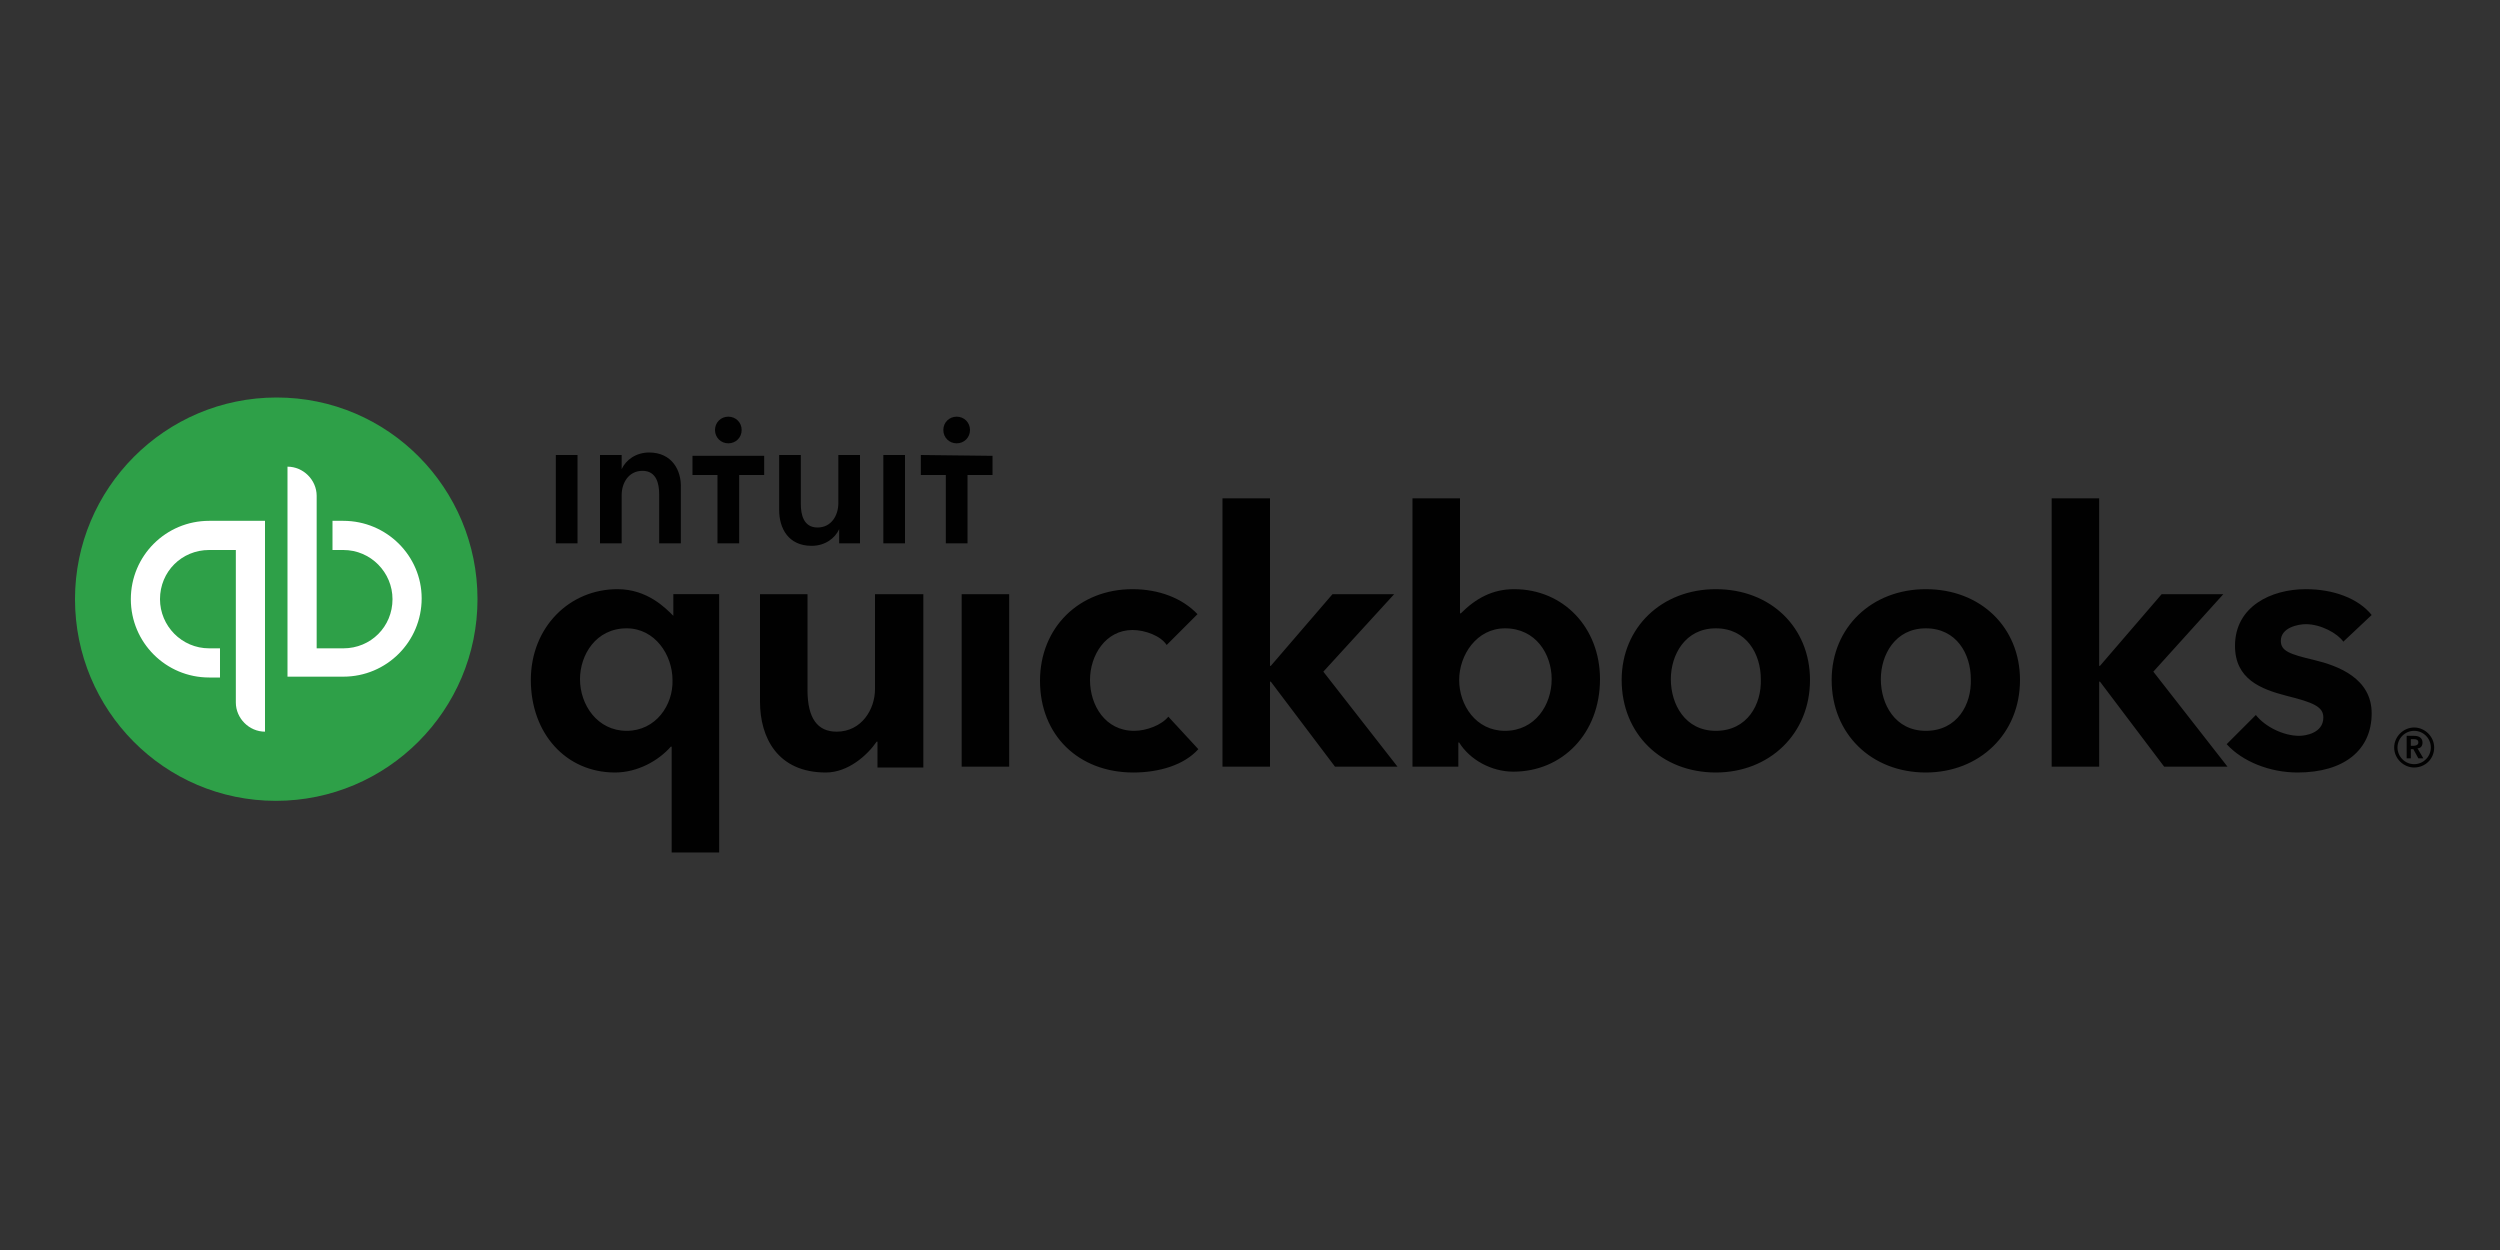 <?xml version="1.0" encoding="utf-8"?>
<!-- Generator: Adobe Illustrator 22.1.0, SVG Export Plug-In . SVG Version: 6.00 Build 0)  -->
<!DOCTYPE svg PUBLIC "-//W3C//DTD SVG 1.1//EN" "http://www.w3.org/Graphics/SVG/1.1/DTD/svg11.dtd">
<svg version="1.1" id="Layer_1" xmlns="http://www.w3.org/2000/svg" xmlns:xlink="http://www.w3.org/1999/xlink" x="0px" y="0px"
	 width="300px" height="150px" viewBox="0 0 300 150" style="enable-background:new 0 0 300 150;" xml:space="preserve">
<rect x="0" y="0" width="300" height="150" fill="#333333" stroke="none"/>
<style type="text/css">
	.st0{fill:#010101;}
	.st1{fill:#2EA048;}
	.st2{fill:#FFFFFF;}
</style>
<g>
	<g>
		<path class="st0" d="M289.7,91.7c-1.1,0-2-0.9-2-2s0.9-2,2-2s2,0.9,2,2C291.7,90.8,290.8,91.7,289.7,91.7z M289.7,87.3
			c-1.3,0-2.4,1.1-2.4,2.4s1.1,2.4,2.4,2.4s2.4-1,2.4-2.4C292.1,88.4,291,87.3,289.7,87.3z M289.3,89.5v-0.8h0.4
			c0.3,0,0.5,0.1,0.5,0.4s-0.3,0.4-0.6,0.4H289.3z M290.7,89.1c0-0.6-0.5-0.8-1-0.8h-0.9V91h0.5v-1.1h0.3l0.6,1.1h0.6l-0.7-1.2
			C290.5,89.8,290.7,89.5,290.7,89.1z"/>
		<path class="st0" d="M231.1,87.7c-3.7,0-5.4-3.2-5.4-6.2c0-2.9,1.7-6.1,5.4-6.1s5.4,3.1,5.4,6.1C236.6,84.5,234.9,87.7,231.1,87.7
			z M231.1,70.7c-6.5,0-11.3,4.6-11.3,10.9c0,6.5,4.8,11.1,11.3,11.1c6.4,0,11.3-4.6,11.3-11.1C242.4,75.3,237.7,70.7,231.1,70.7z
			 M167.3,71.3h-7.4l-7.4,8.6h-0.1V59.8h-5.7V92h5.7V81.8h0.1l7.7,10.2h7.5l-8.9-11.4L167.3,71.3z M180.6,87.7
			c-3.5,0-5.5-3.1-5.5-6.1s2.1-6.2,5.5-6.2c3.7,0,5.6,3.1,5.6,6.1C186.2,84.6,184.2,87.7,180.6,87.7z M181.7,70.7
			c-2.6,0-4.6,1.1-6.4,2.9h-0.1V59.8h-5.7V92h5.5v-2.9h0.1c1.3,2.1,3.9,3.5,6.5,3.5c5.9,0,10.4-4.6,10.4-11.1
			C192,75.3,187.6,70.7,181.7,70.7z M266.8,71.3h-7.4l-7.4,8.6h-0.1V59.8h-5.7V92h5.7V81.8h0.1l7.7,10.2h7.6l-8.9-11.4L266.8,71.3z
			 M277.7,79.2c-3-0.7-4-1.1-4-2.3c0-1.6,2.1-2,3-2c1.8,0,3.8,1.1,4.5,2.1l3.4-3.2c-1.6-2-4.6-3.1-7.9-3.1c-4.2,0-8.5,2.1-8.5,6.8
			c0,4,3.1,5.2,6.2,6c3.2,0.8,4.4,1.3,4.4,2.6c0,1.9-2.2,2.2-2.9,2.2c-1.9,0-4.1-1.1-5.2-2.5l-3.5,3.5c1.9,2.1,5.2,3.4,8.5,3.4
			c5.6,0,8.9-2.7,8.9-7.1C284.6,81.4,280.6,79.9,277.7,79.2z M205.9,87.7c-3.7,0-5.4-3.2-5.4-6.2c0-2.9,1.7-6.1,5.4-6.1
			s5.4,3.1,5.4,6.1C211.4,84.5,209.7,87.7,205.9,87.7z M205.9,70.7c-6.5,0-11.3,4.6-11.3,10.9c0,6.5,4.8,11.1,11.3,11.1
			c6.4,0,11.3-4.6,11.3-11.1C217.2,75.3,212.5,70.7,205.9,70.7z M75.2,87.7c-3.5,0-5.6-3.1-5.6-6.2c0-2.9,1.9-6.1,5.6-6.1
			c3.4,0,5.5,3.2,5.5,6.2C80.8,84.6,78.7,87.7,75.2,87.7z M80.8,73.9L80.8,73.9c-0.9-0.9-3.1-3.2-6.7-3.2c-5.8,0-10.4,4.6-10.4,10.9
			c0,6.4,4.2,11.1,10.1,11.1c2.7,0,5.2-1.4,6.7-3.1h0.1v12.7h5.7v-31h-5.5C80.8,71.3,80.8,73.9,80.8,73.9z M105,82.7
			c0,2.4-1.6,5.1-4.6,5.1c-2.3,0-3.5-1.6-3.5-5V71.3h-5.7v12.9c0,4.3,2.1,8.5,7.9,8.5c2.7,0,5-2.1,6.1-3.7h0.1v3.1h5.5V71.3H105
			V82.7z M115.4,92h5.7V71.3h-5.7V92z M136.1,87.7c-3.5,0-5.3-3.1-5.3-6.1s1.9-6,5.1-6c1.5,0,3.4,0.7,4.1,1.8l3.7-3.7
			c-1.8-1.9-4.6-3-7.8-3c-6.4,0-11.1,4.6-11.1,11c0,6.5,4.6,11,11.2,11c3.1,0,6.1-0.9,7.8-2.8l-3.6-3.9
			C139.4,87,137.6,87.7,136.1,87.7z"/>
		<path class="st1" d="M57.3,71.9c0,13.3-10.8,24.2-24.2,24.2S9,85.2,9,71.9s10.8-24.2,24.2-24.2S57.3,58.6,57.3,71.9"/>
		<path class="st2" d="M41.2,62.5h-1.3V66h1.3c3.3,0,5.9,2.7,5.9,5.9c0,3.3-2.6,5.9-5.9,5.9H38c0,0,0-17.9,0-18.3
			c0-1.9-1.6-3.5-3.5-3.5v25.2c0,0,3.6,0,6.7,0c5.2,0,9.4-4.2,9.4-9.4C50.6,66.7,46.4,62.5,41.2,62.5z M15.7,71.9
			c0,5.2,4.2,9.4,9.4,9.4h1.3v-3.5h-1.3c-3.3,0-5.9-2.7-5.9-5.9c0-3.3,2.6-5.9,5.9-5.9h3.2c0,0,0,17.9,0,18.3c0,1.9,1.6,3.5,3.5,3.5
			V62.5c0,0-3.6,0-6.7,0C19.9,62.5,15.7,66.7,15.7,71.9z"/>
		<path class="st0" d="M100.6,60.4c0,1.4-0.8,2.9-2.5,2.9s-2-1.6-2-2.8v-5.9h-2.6v6.6c0,2.2,1.1,4.3,3.9,4.3c1.6,0,2.8-0.9,3.3-2
			l0,0v1.7h2.5V54.6h-2.6C100.6,54.6,100.6,60.4,100.6,60.4z M83.1,57h3v8.2h2.6V57h3v-2.3h-8.6V57z M106,65.2h2.6V54.6H106V65.2z
			 M110.5,54.6V57h3v8.2h2.6V57h3v-2.3L110.5,54.6L110.5,54.6z M114.8,53.2c0.9,0,1.6-0.7,1.6-1.6s-0.7-1.6-1.6-1.6
			s-1.6,0.7-1.6,1.6C113.2,52.5,113.9,53.2,114.8,53.2z M66.7,65.2h2.6V54.6h-2.6V65.2z M77.9,54.3c-1.6,0-2.8,0.9-3.3,2l0,0v-1.7
			H72v10.6h2.6v-5.8c0-1.4,0.8-2.9,2.5-2.9s2,1.6,2,2.8v5.9h2.6v-6.6C81.8,56.4,80.6,54.3,77.9,54.3z M87.4,53.2
			c0.9,0,1.6-0.7,1.6-1.6S88.3,50,87.4,50s-1.6,0.7-1.6,1.6S86.5,53.2,87.4,53.2z"/>
	</g>
</g>
</svg>
